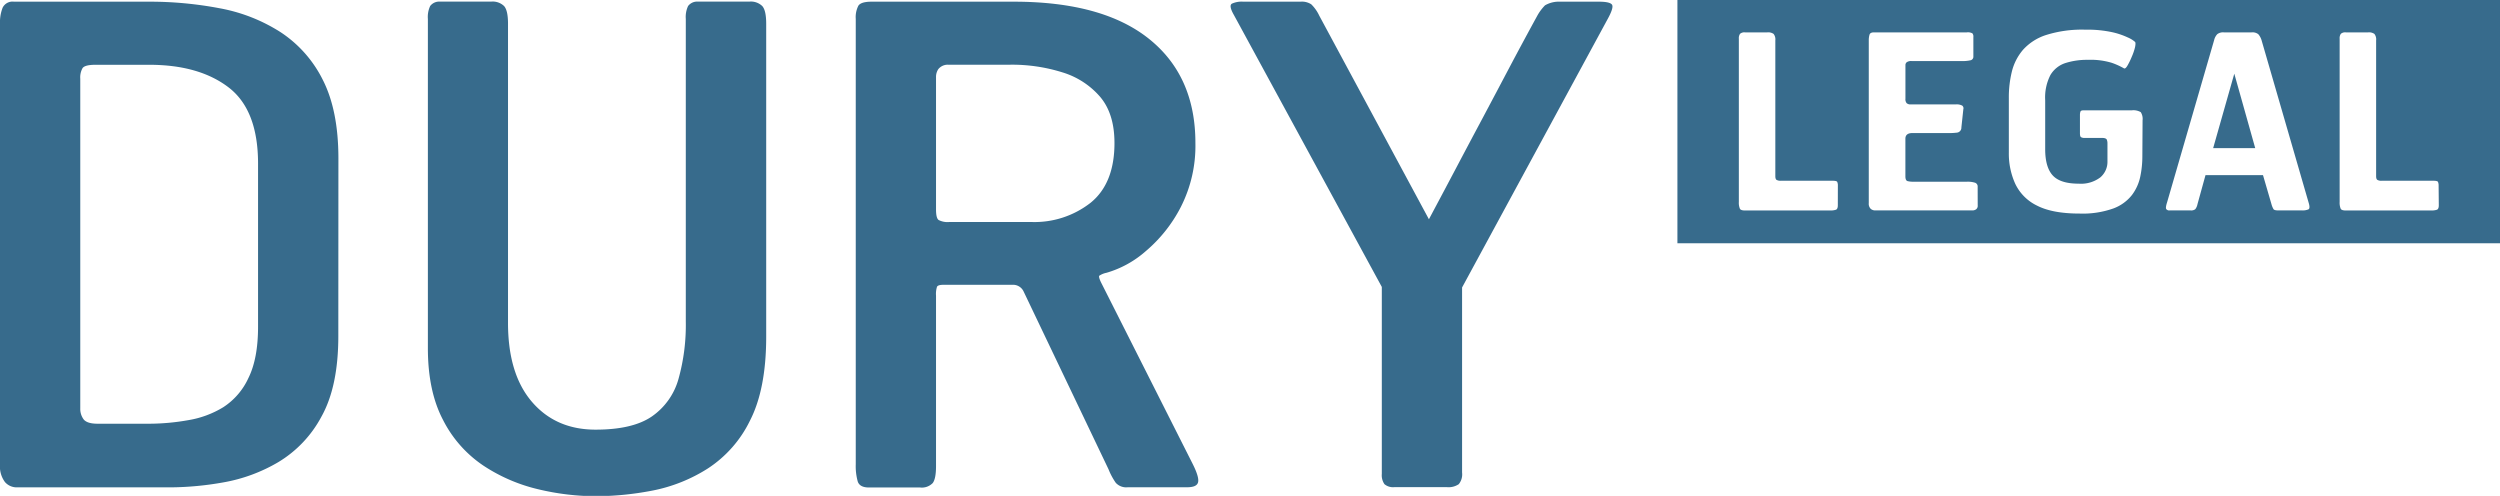 <svg id="Ebene_1" data-name="Ebene 1" xmlns="http://www.w3.org/2000/svg" viewBox="0 0 565.29 112.13"><defs><style>.cls-1{fill:#376b8c;}</style></defs><path class="cls-1" d="M379.29,0V55h186V0Zm36.27,46.42c0,.55-.14.88-.41,1a3.73,3.73,0,0,1-1.29.17H394.5c-.59,0-1-.15-1.1-.44a3.57,3.57,0,0,1-.22-1.49V8.75a1.74,1.74,0,0,1,.27-1.1,1.51,1.51,0,0,1,1.16-.33h5a2.13,2.13,0,0,1,1.43.35,2,2,0,0,1,.39,1.46V39.82c0,.44.09.72.27.85a1.83,1.83,0,0,0,1,.2h11.66c.62,0,1,.09,1.07.27a2,2,0,0,1,.14.88Zm31.63,0a1,1,0,0,1-.36.91,1.43,1.43,0,0,1-.8.25H424a1.51,1.51,0,0,1-1-.36,1.6,1.6,0,0,1-.44-1.29V9.13a4.34,4.34,0,0,1,.17-1.29c.11-.35.44-.52,1-.52h21a2.12,2.12,0,0,1,1.26.22,1.13,1.13,0,0,1,.22.82v4.4a.82.82,0,0,1-.69.88,8.09,8.09,0,0,1-1.84.17H432.28a1.71,1.71,0,0,0-1.15.27.83.83,0,0,0-.28.61v7.64a1.35,1.35,0,0,0,.28,1,1.29,1.29,0,0,0,.93.28h10.18a2.63,2.63,0,0,1,1.45.27.77.77,0,0,1,.25.83l-.44,4.12a1.12,1.12,0,0,1-1,1.16,13.54,13.54,0,0,1-1.59.1h-8.53c-1,0-1.54.43-1.54,1.27v8.53c0,.62.18,1,.52,1.07a5,5,0,0,0,1.24.13h12.16a5.47,5.47,0,0,1,1.84.23.89.89,0,0,1,.58.93Zm37.23-11a22.29,22.29,0,0,1-.47,4.51,10.39,10.39,0,0,1-1.87,4.15,9.53,9.53,0,0,1-4.23,3.06,20.64,20.64,0,0,1-7.62,1.15q-6.21,0-9.71-1.84a10.45,10.45,0,0,1-4.89-5,16.49,16.49,0,0,1-1.4-6.9V22.11a24.43,24.43,0,0,1,.68-5.91,12,12,0,0,1,2.51-4.92,11.89,11.89,0,0,1,5.22-3.36,26.92,26.92,0,0,1,8.86-1.21,26.49,26.49,0,0,1,6,.55,16.75,16.75,0,0,1,3.63,1.21,6.07,6.07,0,0,1,1.63,1q.21.21,0,1.23A13,13,0,0,1,482,12.9a15.69,15.69,0,0,1-.94,1.92c-.31.53-.57.75-.79.64a15.7,15.7,0,0,0-2.81-1.27,16.45,16.45,0,0,0-5.33-.66,16.14,16.14,0,0,0-5.15.74,6.14,6.14,0,0,0-3.35,2.7,11.1,11.1,0,0,0-1.18,5.69V33.72c0,2.71.56,4.69,1.7,5.94s3.1,1.87,5.89,1.87a7.23,7.23,0,0,0,4.86-1.41,4.6,4.6,0,0,0,1.63-3.65V32.4a2.24,2.24,0,0,0-.14-.8c-.09-.24-.4-.38-.91-.41h-4.07a1.59,1.59,0,0,1-.85-.17c-.17-.11-.25-.4-.25-.88V26a2.28,2.28,0,0,1,.11-.75q.1-.3.66-.3H482a3.3,3.3,0,0,1,2.06.41,2.83,2.83,0,0,1,.41,1.85ZM522,47.33a3.33,3.33,0,0,1-1.46.25h-5.39c-.59,0-.94-.1-1.07-.28a4.65,4.65,0,0,1-.47-1.15L511.7,39.6h-13l-1.81,6.55a2.72,2.72,0,0,1-.5,1.15,1.5,1.5,0,0,1-1.05.28h-4.78a.81.81,0,0,1-.74-.31c-.13-.2-.07-.7.19-1.51L500.65,9.08a2.93,2.93,0,0,1,.71-1.35,2.13,2.13,0,0,1,1.49-.41h6.26a2.13,2.13,0,0,1,1.52.41,3.61,3.61,0,0,1,.74,1.35L522,45.76C522.28,46.64,522.27,47.16,522,47.33Zm29.45-.91c0,.55-.14.88-.41,1a3.73,3.73,0,0,1-1.29.17H530.35c-.59,0-1-.15-1.1-.44a3.57,3.57,0,0,1-.22-1.49V8.75a1.74,1.74,0,0,1,.27-1.1,1.5,1.5,0,0,1,1.16-.33h5a2.13,2.13,0,0,1,1.43.35,2,2,0,0,1,.39,1.46V39.82c0,.44.09.72.27.85a1.79,1.79,0,0,0,1,.2H550.2c.62,0,1,.09,1.07.27a2.11,2.11,0,0,1,.14.88Z"/><polygon class="cls-1" points="500.43 33.49 509.94 33.49 505.21 16.66 500.43 33.49"/><path class="cls-1" d="M76.5,76q0,11.4-3.83,18.23a26.52,26.52,0,0,1-9.75,10.27,37.07,37.07,0,0,1-12.44,4.58,70.77,70.77,0,0,1-11.93,1.12H3.75A3.52,3.52,0,0,1,1.12,109a5.91,5.91,0,0,1-1.12-4V5.33a9,9,0,0,1,.6-3.6A2.49,2.49,0,0,1,3.15.38H33.6a84.57,84.57,0,0,1,16.13,1.5,38.35,38.35,0,0,1,13.72,5.4A27.55,27.55,0,0,1,73,18.08q3.51,6.9,3.52,17.7Zm-18.15-2.1V37q0-12.15-6.68-17.25t-17.92-5.1H21.6c-1.6,0-2.58.25-2.93.75a4.27,4.27,0,0,0-.52,2.4V92.33a4,4,0,0,0,.75,2.48c.5.65,1.55,1,3.15,1H33.9A51.12,51.12,0,0,0,42.6,95a22,22,0,0,0,7.88-2.92,15.58,15.58,0,0,0,5.69-6.6Q58.35,81.09,58.35,73.88Z"/><path class="cls-1" d="M173.25,76.13q0,11.85-3.68,19a26.93,26.93,0,0,1-9.52,10.8,36.11,36.11,0,0,1-12.53,5,68.29,68.29,0,0,1-12.82,1.27,56.45,56.45,0,0,1-13-1.57,38.36,38.36,0,0,1-12.37-5.33A27.26,27.26,0,0,1,100.2,95q-3.45-6.52-3.45-16.28V4.28a5.81,5.81,0,0,1,.52-2.92,2.55,2.55,0,0,1,2-1h11.85a3.71,3.71,0,0,1,2.85,1c.6.65.9,2,.9,4V73q0,11.55,5.4,17.85t14.4,6.3q8.4,0,12.75-3a15.27,15.27,0,0,0,6-8.47,45.26,45.26,0,0,0,1.65-13V4.28a5.81,5.81,0,0,1,.52-2.92,2.55,2.55,0,0,1,2-1H169.5a3.71,3.71,0,0,1,2.85,1c.6.65.9,2,.9,4Z"/><path class="cls-1" d="M270.3,32.33A30.48,30.48,0,0,1,267,46.81a32.49,32.49,0,0,1-7.95,10,23.15,23.15,0,0,1-8.85,4.87,4.52,4.52,0,0,0-1.65.68c-.1.15,0,.67.45,1.57l20.7,41c1,2,1.4,3.38,1.2,4.13s-1,1.12-2.55,1.12H255a3.22,3.22,0,0,1-2.7-1,15,15,0,0,1-1.65-3.08l-19.2-40.2a2.62,2.62,0,0,0-2.55-1.5H213.3c-.8,0-1.28.15-1.43.45a5.31,5.31,0,0,0-.22,2v38.55c0,1.9-.25,3.18-.75,3.83a3.43,3.43,0,0,1-2.85,1H196.5q-2.1,0-2.55-1.35a13,13,0,0,1-.45-3.9V4.28a5.62,5.62,0,0,1,.6-3q.6-.9,3-.9h32.1q20.1,0,30.6,8.4T270.3,32.33Zm-18.3,0q0-6.6-3.23-10.42a18.23,18.23,0,0,0-8.55-5.55,38,38,0,0,0-11.77-1.73h-14.1a2.73,2.73,0,0,0-2.18,1,3.14,3.14,0,0,0-.52,1.72v30q0,2,.6,2.4a4.36,4.36,0,0,0,2.4.45h18.6a20.6,20.6,0,0,0,13.35-4.35Q252,41.48,252,32.33Z"/><path class="cls-1" d="M363.45,4.43,330.6,65v41.85a3.51,3.51,0,0,1-.75,2.63,4.09,4.09,0,0,1-2.7.67H315.3a3,3,0,0,1-2.25-.67,3.52,3.52,0,0,1-.6-2.33V64.88L279,3.38q-1.2-2.1-.45-2.55A5.26,5.26,0,0,1,281.1.38h13a3.84,3.84,0,0,1,2.4.6,8.82,8.82,0,0,1,1.8,2.55L323.1,49.58q3.6-6.75,6.37-12t5.93-11.17q3.15-5.93,5.92-11.18T347.7,3.38a11,11,0,0,1,1.65-2.17A6.17,6.17,0,0,1,352.2.38h9.3c1.7,0,2.7.23,3,.68S364.45,2.63,363.45,4.43Z"/></svg>